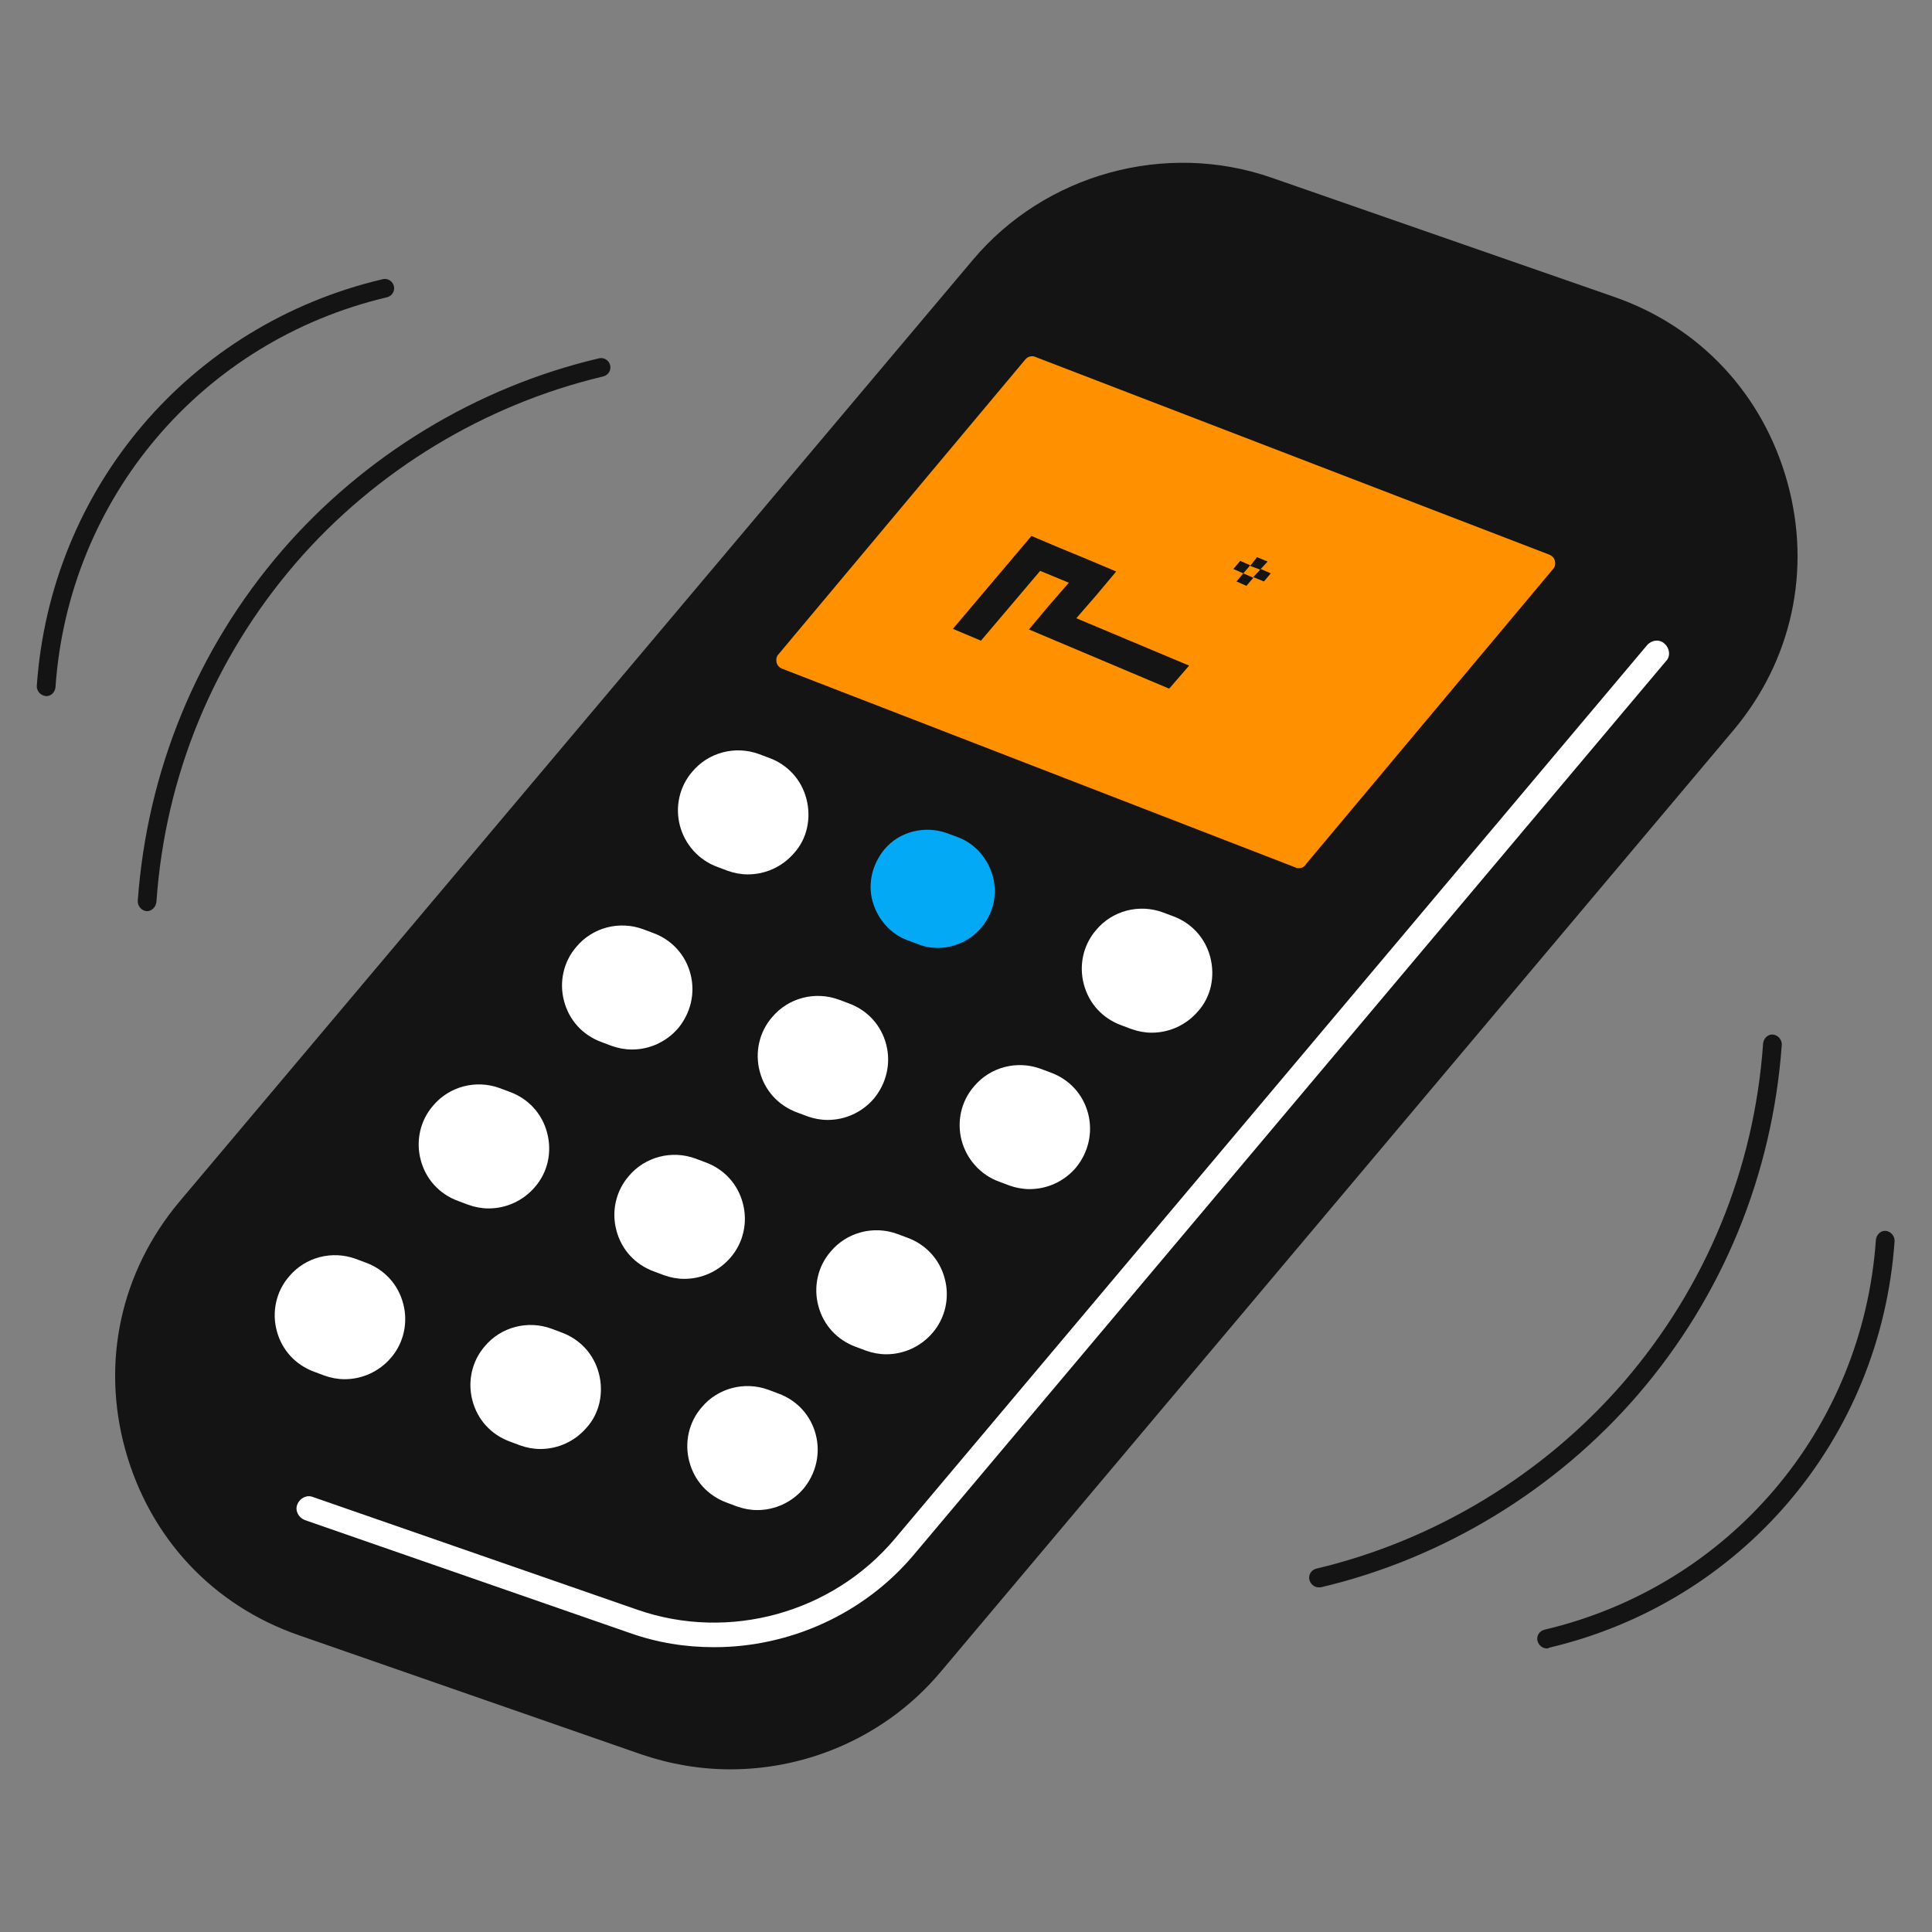 <?xml version="1.0" encoding="utf-8"?>
<!-- Generator: Adobe Illustrator 23.0.6, SVG Export Plug-In . SVG Version: 6.00 Build 0)  -->
<svg version="1.1" id="Layer_1" xmlns="http://www.w3.org/2000/svg" xmlns:xlink="http://www.w3.org/1999/xlink" x="0px" y="0px"
	 viewBox="0 0 310 310" style="enable-background:new 0 0 310 310;" xml:space="preserve">
<rect x="0" y="0" width="310" height="310" fill="#808080" stroke="none"/>
<style type="text/css">
	.st0{fill:#141414;}
	.st1{fill:#FFFFFF;}
	.st2{fill:#FF9100;}
	.st3{fill:#03A9F4;}
</style>
<g>
	<path class="st0" d="M23.6,146.2h-0.1c-0.8-0.1-1.4-0.8-1.4-1.6c1.5-20.9,9.5-40.4,23.1-56.2c13.2-15.3,31.3-26.3,50.9-30.9
		c0.8-0.2,1.6,0.3,1.8,1.1c0.2,0.8-0.3,1.6-1.1,1.8c-19,4.5-36.5,15.1-49.3,29.9c-13.2,15.3-21,34.2-22.4,54.4
		C25,145.6,24.3,146.2,23.6,146.2z"/>
</g>
<g>
	<path class="st0" d="M7.4,111.7L7.4,111.7c-0.9-0.1-1.5-0.8-1.5-1.6c2.2-31.8,24.5-58,55.5-65.3c0.8-0.2,1.6,0.3,1.8,1.1
		s-0.3,1.6-1.1,1.8c-29.7,7-51.1,32.2-53.2,62.6C8.8,111.1,8.2,111.7,7.4,111.7z"/>
</g>
<g>
	<path class="st0" d="M211.6,254.7c-0.7,0-1.3-0.5-1.5-1.2c-0.2-0.8,0.3-1.6,1.1-1.8c19-4.5,36.5-15.1,49.3-29.9
		c13.2-15.3,21-34.2,22.4-54.4c0.1-0.8,0.8-1.5,1.6-1.4c0.8,0.1,1.4,0.8,1.4,1.6c-1.5,20.9-9.5,40.4-23.1,56.2
		c-13.2,15.3-31.3,26.3-50.9,30.9C211.8,254.7,211.7,254.7,211.6,254.7z"/>
</g>
<g>
	<path class="st0" d="M248.2,264.5c-0.7,0-1.3-0.5-1.5-1.2c-0.2-0.8,0.3-1.6,1.1-1.8c29.7-7,51.1-32.2,53.2-62.6
		c0.1-0.8,0.8-1.5,1.6-1.4c0.8,0.1,1.4,0.8,1.4,1.6c-2.2,31.8-24.5,58-55.5,65.3C248.5,264.5,248.4,264.5,248.2,264.5z"/>
</g>
<path class="st0" d="M286.8,77.4c-3.9-14.1-14-25-27.9-29.8L204,28.5c-17-5.9-36.3-0.6-47.9,13.2L28.8,192.8
	c-9.4,11.2-12.6,25.7-8.7,39.8s14,25,27.9,29.8l54.9,19.1c4.7,1.6,9.5,2.4,14.3,2.4c12.7,0,25.2-5.5,33.7-15.6l127.3-151.2
	C287.5,106,290.7,91.5,286.8,77.4z"/>
<g>
	<path class="st1" d="M114.6,264.3c-4.6,0-9.1-0.7-13.6-2.3l-52.1-18.1c-1-0.4-1.6-1.5-1.2-2.5c0.4-1,1.5-1.6,2.5-1.2l52.1,18.1
		c14.7,5.1,31.2,0.5,41.2-11.3l120.8-143.5c0.7-0.8,2-1,2.8-0.2c0.8,0.7,1,2,0.2,2.8L146.6,249.5C138.6,259,126.7,264.3,114.6,264.3
		z"/>
</g>
<path class="st2" d="M249.5,90c-0.1-0.4-0.4-0.8-0.9-1l-82.4-31.7c-0.6-0.3-1.3-0.1-1.7,0.4L124.9,105c-0.3,0.3-0.4,0.8-0.3,1.3
	c0.1,0.4,0.4,0.8,0.9,1l82.4,31.9c0.1,0.1,0.3,0.1,0.5,0.1c0.5,0,0.9-0.2,1.2-0.7l39.6-47.3C249.5,91,249.6,90.5,249.5,90z"/>
<path class="st1" d="M129.4,128.2c-0.8-3.1-3-5.5-6-6.6l-1.6-0.6c-3.8-1.4-8.1-0.3-10.7,2.8c-2.1,2.4-2.8,5.7-2,8.7s3,5.5,6,6.6
	l1.6,0.6c1.1,0.4,2.2,0.6,3.3,0.6c2.8,0,5.5-1.2,7.4-3.4C129.5,134.6,130.2,131.3,129.4,128.2z"/>
<path class="st3" d="M159.3,140.6c-0.8-2.9-2.9-5.3-5.7-6.3l-1.6-0.6c-3.6-1.3-7.7-0.3-10.1,2.6c-1.9,2.3-2.7,5.4-1.9,8.3
	c0.8,2.9,2.9,5.3,5.7,6.3l1.6,0.6l0,0c1,0.4,2.1,0.6,3.1,0.6c2.6,0,5.2-1.1,7-3.2C159.4,146.6,160.1,143.5,159.3,140.6z"/>
<path class="st1" d="M194.2,153.6c-0.8-3.1-3-5.5-6-6.6l-1.6-0.6c-3.8-1.4-8.1-0.3-10.7,2.8c-2.1,2.4-2.8,5.7-2,8.7
	c0.8,3.1,3,5.5,6,6.6l1.6,0.6c1.1,0.4,2.2,0.6,3.3,0.6c2.8,0,5.5-1.2,7.4-3.4C194.3,160,195,156.7,194.2,153.6z"/>
<path class="st1" d="M110.8,156.3c-0.8-3.1-3-5.5-6-6.6l-1.6-0.6c-3.8-1.4-8.1-0.3-10.7,2.8c-2.1,2.4-2.8,5.7-2,8.7
	c0.8,3.1,3,5.5,6,6.6l1.6,0.6l0,0c1.1,0.4,2.2,0.6,3.3,0.6c2.8,0,5.5-1.2,7.4-3.4C110.8,162.6,111.6,159.4,110.8,156.3z"/>
<path class="st1" d="M142.2,167.6c-0.8-3.1-3-5.5-6-6.6l-1.6-0.6c-3.8-1.4-8.1-0.3-10.7,2.8c-2.1,2.4-2.8,5.7-2,8.7
	c0.8,3.1,3,5.5,6,6.6l1.6,0.6l0,0c1.1,0.4,2.2,0.6,3.3,0.6c2.8,0,5.5-1.2,7.4-3.4C142.2,173.9,143,170.7,142.2,167.6z"/>
<path class="st1" d="M174.6,178.7c-0.8-3.1-3-5.5-6-6.6l-1.6-0.6c-3.8-1.4-8.1-0.3-10.7,2.8c-2.1,2.4-2.8,5.7-2,8.7s3,5.5,6,6.6
	l1.6,0.6c1.1,0.4,2.2,0.6,3.3,0.6c2.8,0,5.5-1.2,7.4-3.4C174.6,185,175.4,181.8,174.6,178.7z"/>
<path class="st1" d="M87.8,181.8c-0.8-3.1-3-5.5-6-6.6l-1.6-0.6c-3.8-1.4-8.1-0.3-10.7,2.8c-2.1,2.4-2.8,5.7-2,8.7
	c0.8,3.1,3,5.5,6,6.6l1.6,0.6c1.1,0.4,2.2,0.6,3.3,0.6c2.8,0,5.5-1.2,7.4-3.4C87.9,188.1,88.6,184.9,87.8,181.8z"/>
<path class="st1" d="M119.2,193.1c-0.8-3.1-3-5.5-6-6.6l-1.6-0.6c-3.8-1.4-8.1-0.3-10.7,2.8c-2.1,2.4-2.8,5.7-2,8.7
	c0.8,3.1,3,5.5,6,6.6l1.6,0.6c1.1,0.4,2.2,0.6,3.3,0.6c2.8,0,5.5-1.2,7.4-3.4C119.3,199.4,120,196.1,119.2,193.1z"/>
<path class="st1" d="M151.6,205.2c-0.8-3.1-3-5.5-6-6.6L144,198c-3.8-1.4-8.1-0.3-10.7,2.8c-2.1,2.4-2.8,5.7-2,8.7
	c0.8,3.1,3,5.5,6,6.6l1.6,0.6c1.1,0.4,2.2,0.6,3.3,0.6c2.8,0,5.5-1.2,7.4-3.4C151.7,211.5,152.4,208.2,151.6,205.2z"/>
<path class="st1" d="M64.7,209.2c-0.8-3.1-3-5.5-6-6.6l-1.6-0.6c-3.8-1.4-8.1-0.3-10.7,2.8c-2.1,2.4-2.8,5.7-2,8.7
	c0.8,3.1,3,5.5,6,6.6l1.6,0.6c1.1,0.4,2.2,0.6,3.3,0.6c2.8,0,5.5-1.2,7.4-3.4C64.8,215.5,65.5,212.2,64.7,209.2z"/>
<path class="st1" d="M96.1,220.4c-0.8-3.1-3-5.5-6-6.6l-1.6-0.6c-3.8-1.4-8.1-0.3-10.7,2.8c-2.1,2.4-2.8,5.7-2,8.7
	c0.8,3.1,3,5.5,6,6.6l1.6,0.6c1.1,0.4,2.2,0.6,3.3,0.6c2.8,0,5.5-1.2,7.4-3.4C96.2,226.8,96.9,223.5,96.1,220.4z"/>
<path class="st1" d="M130.9,230.2c-0.8-3.1-3-5.5-6-6.6l-1.6-0.6c-3.8-1.4-8.1-0.3-10.7,2.8c-2.1,2.4-2.8,5.7-2,8.7
	c0.8,3.1,3,5.5,6,6.6l1.6,0.6l0,0c1.1,0.4,2.2,0.6,3.3,0.6c2.8,0,5.5-1.2,7.4-3.4C130.9,236.5,131.7,233.3,130.9,230.2z"/>
<polygon class="st0" points="190.8,106.8 172.7,99.2 176,95.4 176,95.4 179.1,91.7 174.6,89.8 174.6,89.8 170,87.9 165.5,86 
	152.9,100.9 157.4,102.8 166.9,91.6 171.5,93.5 168.2,97.3 168.2,97.3 165.1,101 169.6,102.9 169.6,102.9 187.6,110.5 "/>
<g>
	<polygon class="st0" points="199.5,92 197.9,91.3 199,90 200.6,90.7 	"/>
</g>
<g>
	<polygon class="st0" points="202.8,93.3 201.1,92.6 202.3,91.3 203.9,92 	"/>
</g>
<g>
	<polygon class="st0" points="202.2,91.4 200.6,90.8 201.7,89.4 203.4,90.1 	"/>
</g>
<g>
	<polygon class="st0" points="200,94 198.4,93.3 199.5,92 201.1,92.7 	"/>
</g>
</svg>
